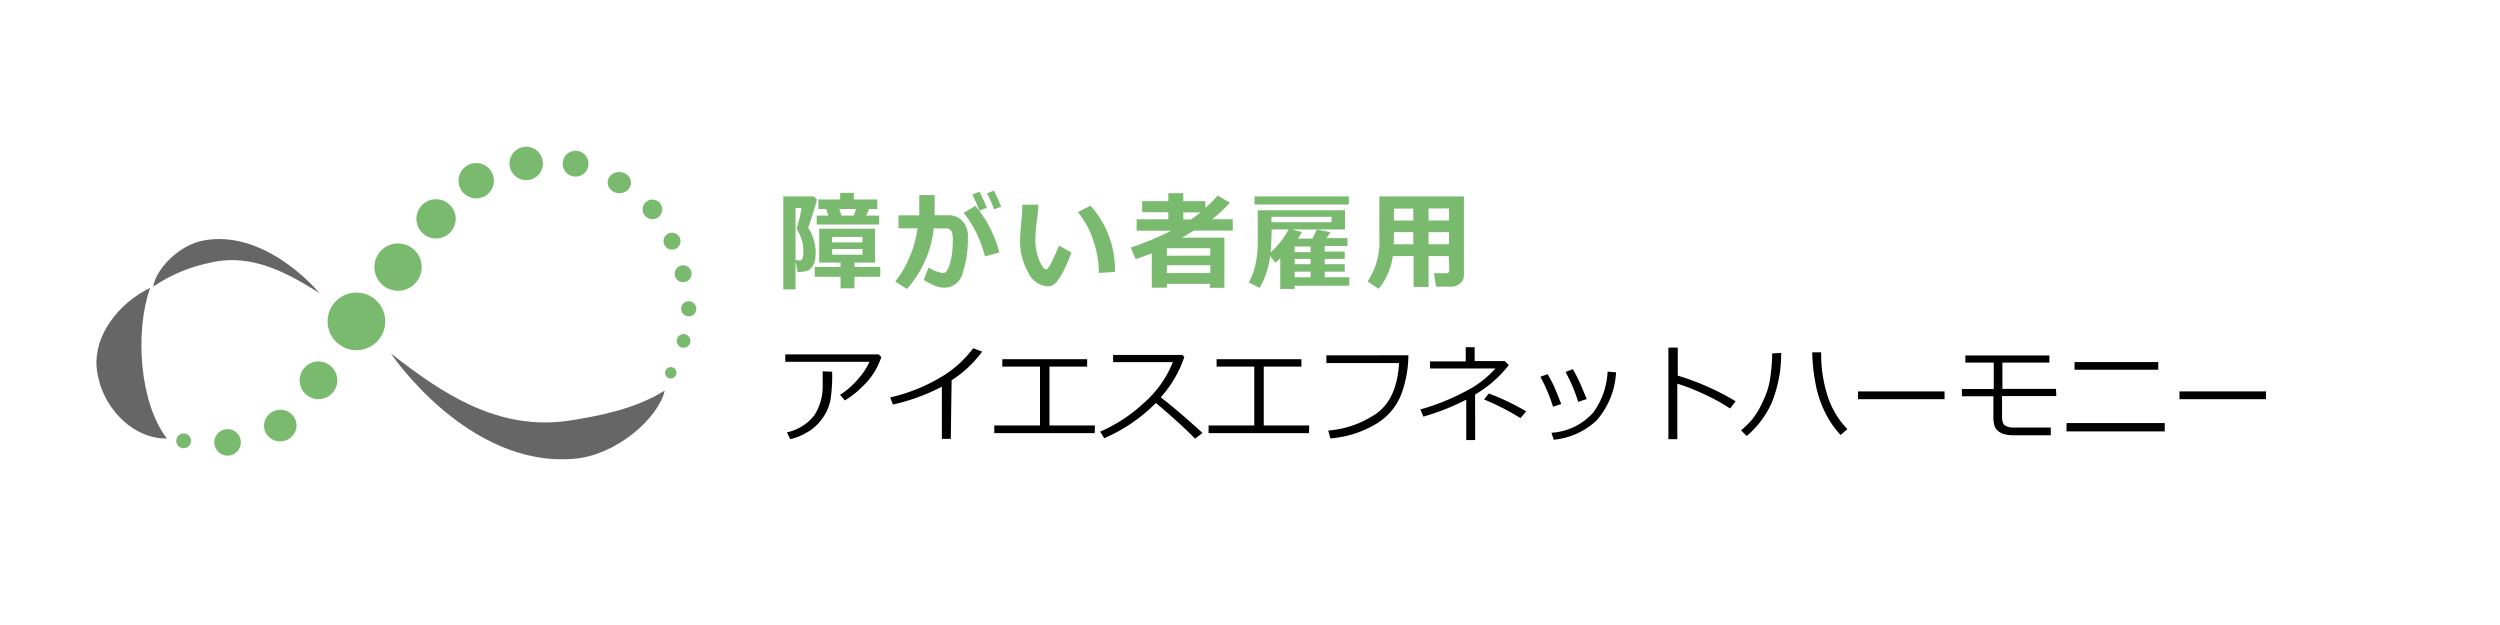 <svg id="レイヤー_1" data-name="レイヤー 1" xmlns="http://www.w3.org/2000/svg" viewBox="0 0 280 70"><defs><style>.cls-1{fill:#fff;}.cls-2{fill:#79ba6e;}.cls-3{fill:#666;}</style></defs><title>アートボード 1</title><rect class="cls-1" width="280" height="70"/><circle class="cls-2" cx="39.92" cy="35.99" r="3.23" transform="translate(-5 6.48) rotate(-8.73)"/><circle class="cls-2" cx="53.34" cy="20.24" r="1.98" transform="translate(-2.46 8.34) rotate(-8.74)"/><circle class="cls-2" cx="58.93" cy="18.31" r="1.87" transform="translate(-2.09 9.13) rotate(-8.71)"/><circle class="cls-2" cx="48.84" cy="24.51" r="2.2" transform="translate(-3.16 7.71) rotate(-8.74)"/><circle class="cls-2" cx="44.58" cy="29.92" r="2.65" transform="translate(-4.02 7.1) rotate(-8.72)"/><circle class="cls-2" cx="35.67" cy="42.59" r="2.11" transform="translate(-6.06 5.92) rotate(-8.74)"/><ellipse class="cls-2" cx="31.39" cy="47.66" rx="1.82" ry="1.77" transform="translate(-6.87 5.32) rotate(-8.73)"/><circle class="cls-2" cx="25.48" cy="49.55" r="1.49" transform="translate(-7.25 4.46) rotate(-8.77)"/><circle class="cls-2" cx="64.47" cy="18.33" r="1.45" transform="translate(-0.76 2.91) rotate(-2.57)"/><circle class="cls-2" cx="75.26" cy="27" r="0.95" transform="translate(45.06 101.04) rotate(-87.54)"/><circle class="cls-2" cx="73.07" cy="23.46" r="1.1" transform="translate(45.68 95.14) rotate(-86.89)"/><circle class="cls-2" cx="76.51" cy="30.66" r="0.95" transform="translate(42.61 105.79) rotate(-87.55)"/><circle class="cls-2" cx="20.57" cy="49.38" r="0.83" transform="translate(-7.29 3.71) rotate(-8.77)"/><ellipse class="cls-2" cx="69.37" cy="20.45" rx="1.19" ry="1.31" transform="translate(45.18 88.61) rotate(-86.89)"/><circle class="cls-2" cx="77.13" cy="34.59" r="0.85" transform="translate(39.23 110.14) rotate(-87.51)"/><circle class="cls-2" cx="76.55" cy="38.18" r="0.77" transform="translate(35.1 113.01) rotate(-87.52)"/><circle class="cls-2" cx="75.13" cy="41.76" r="0.64" transform="translate(30.13 114.99) rotate(-87.5)"/><path class="cls-3" d="M16.82,32.24c-3.59,1.73-6.28,5.33-6,8.87.41,4.49,4.09,8.09,7.88,8C15.65,45.21,15.06,37.17,16.82,32.24Z"/><path class="cls-3" d="M63.87,47.09c-8,1.26-14.33-3-20.1-7.51,0,0,8.62,12.87,20.6,11.8,4.74-.42,9.42-4.63,10.08-7.64C71,45.94,66.35,46.7,63.87,47.09Z"/><path class="cls-3" d="M23.3,29.48c4.71-1.21,8.75,1,12.47,3.34,0,0-5.9-7.21-13-5.88-2.81.53-5.37,3.31-5.59,5.16A17.32,17.32,0,0,1,23.3,29.48Z"/><path class="cls-2" d="M91.5,22.34q-.09.4-.46,1.59t-.53,1.57a5.25,5.25,0,0,1,.85,2.77,3.81,3.81,0,0,1-.12,1,1.78,1.78,0,0,1-.35.7,1.23,1.23,0,0,1-.56.38,3.31,3.31,0,0,1-1,.11l-.25-1.32h.22a1.39,1.39,0,0,0,.41,0c.08,0,.14-.12.19-.29a2.46,2.46,0,0,0,.08-.69,4.41,4.41,0,0,0-.64-2.31.39.39,0,0,1-.08-.23.46.46,0,0,1,0-.19,11.14,11.14,0,0,0,.5-2.13H89.1v9.11H87.73V22h3.45Zm4.2,9.95H94.14V31H91.25v-1.1h2.89v-.49H91.75v-3.8H98v3.8H95.7v.49h2.89V31H95.7Zm-2.93-8.14-.25-.74h-.86V22.34h2.44V21.6h1.53v.74h2.63v1.07h-.92l-.33.74h1.46v1h-7v-1Zm.43,3h3.4v-.61h-3.4Zm3.4.74h-3.4v.64h3.4ZM94,23.41l.25.74H95.6l.29-.74Z"/><path class="cls-2" d="M104.68,23.21q0,.38,0,.9h1.51a2.09,2.09,0,0,1,1.61.65,2.37,2.37,0,0,1,.6,1.68,12.28,12.28,0,0,1-.59,4.17,2.09,2.09,0,0,1-2,1.61,3.06,3.06,0,0,1-.86-.13,7.94,7.94,0,0,1-1.49-.74l.54-1.39a4,4,0,0,0,1.6.62.53.53,0,0,0,.39-.17,2.12,2.12,0,0,0,.35-.73,6.47,6.47,0,0,0,.28-1.24,12.26,12.26,0,0,0,.09-1.55,3.11,3.11,0,0,0-.08-.83.65.65,0,0,0-.25-.36.79.79,0,0,0-.45-.12h-1.35a12.13,12.13,0,0,1-3,6.78l-1.32-.83a10.69,10.69,0,0,0,1.43-2.33,12.26,12.26,0,0,0,1.07-3.63h-2.13V24.12h2.33V21.85h1.72Zm7.25,5.06-1.61.45a16.13,16.13,0,0,0-1-2.72,13,13,0,0,0-1.4-2.16l1.33-.78A13.36,13.36,0,0,1,111.92,28.27Zm-1.38-5-.85.32q-.49-1.21-.8-1.8l.81-.32Q110.22,22.5,110.55,23.31Zm1.61-.13-.81.31q-.39-1-.81-1.8l.78-.3Q111.79,22.32,112.15,23.18Z"/><path class="cls-2" d="M120,28.29a15.76,15.76,0,0,1-.77,1.82,7,7,0,0,1-.9,1.48,1.31,1.31,0,0,1-1,.48,2.58,2.58,0,0,1-2.17-1.56,7,7,0,0,1-.91-3.59q0-.66.13-2t.12-2h1.79q0,.59-.18,1.94a17.14,17.14,0,0,0-.15,1.95,5.77,5.77,0,0,0,.45,2.37q.45,1,.77,1t1.44-2.68Zm4.83,2.17-1.76.11a11.22,11.22,0,0,0-.63-3.66,9.93,9.93,0,0,0-1.72-3.16l1.42-.71A10.68,10.68,0,0,1,124.87,30.46Z"/><path class="cls-2" d="M135.55,31.79h-4.86v.43H129V28.38q-.6.23-1.8.64l-.56-1.29a33.58,33.58,0,0,0,4.53-1.89H127.3V24.56h3.55v-.79h-2.93V22.53h2.93v-.89h1.68v.89H135v.75a12.71,12.71,0,0,0,1.38-1.38l1.36.8a13.4,13.4,0,0,1-2,1.86h2.33v1.27h-4.35l-1.34.79h4.75v5.61h-1.65Zm0-3.16V27.8h-4.86v.84Zm-4.86,1.95h4.86v-.88h-4.86Zm2.69-6q.59-.4,1.08-.79h-1.93v.79Z"/><path class="cls-2" d="M145,32.36h-1.61V28.91a5.08,5.08,0,0,1-.56.52l-.56-.76a10.83,10.83,0,0,1-.51,2.1,6,6,0,0,1-.71,1.47l-1.18-.6q.32-.65.43-.94a7.3,7.3,0,0,0,.25-.82,10.2,10.2,0,0,0,.23-1.27,12.31,12.31,0,0,0,.09-1.5V23.55h9.77V25.7h-5.95l1.11.28a5.7,5.7,0,0,1-.42.74H147l.47-1L149,26a7.15,7.15,0,0,1-.45.67h2.37v.88h-2.55v.63h2.24V29h-2.24v.59h2.24v.84h-2.24v.62h2.75V32H145Zm6.06-9.45H140.5V22h10.56Zm-8.74,5.34a9.13,9.13,0,0,0,2-2.55h-1.89Q142.38,27.46,142.31,28.25Zm.08-3.36h6.73v-.61h-6.73ZM145,27.61v.63h1.78v-.63ZM145,29v.59h1.78V29Zm0,1.43v.62h1.78v-.62Z"/><path class="cls-2" d="M162.26,28.68H160v3.46h-1.68V28.68H156a7.45,7.45,0,0,1-1.59,3.67l-1.24-.83a8,8,0,0,0,1.32-4.86V22h9.47v8.85a1.14,1.14,0,0,1-.43.89,1.52,1.52,0,0,1-1,.37h-1.69l-.24-1.51h1.34q.38,0,.38-.29Zm-6.17-1.32h2.2V26h-2.17v.53Q156.12,26.88,156.09,27.36Zm2.2-4h-2.17v1.34h2.17Zm4,1.34V23.35H160v1.34ZM160,27.36h2.29V26H160Z"/><path d="M98.71,40a9,9,0,0,1-.62,1.39,7.89,7.89,0,0,1-1.6,2,9.54,9.54,0,0,1-1.87,1.46l-.53-.63a9.06,9.06,0,0,0,2.1-1.87,7.26,7.26,0,0,0,1.19-1.83H87.95v-.83H98.41Zm-5.51,1.63A17.38,17.38,0,0,1,93,44.86,5.25,5.25,0,0,1,92,47a5.15,5.15,0,0,1-1.75,1.5,6.36,6.36,0,0,1-1.75.69l-.36-.77a5.29,5.29,0,0,0,3.06-1.9,5.93,5.93,0,0,0,.94-3.27V41.59Z"/><path d="M106.49,49.15h-1V43.31a22.6,22.6,0,0,1-5.48,2l-.31-.8a19.6,19.6,0,0,0,6-2.46,12.38,12.38,0,0,0,3.3-3.05l1,.38a12.71,12.71,0,0,1-3.42,3.21Z"/><path d="M122.61,48.51H111.36v-.86h5.12V41.06h-4.22v-.83h9.5v.83h-4.22v6.59h5.09Z"/><path d="M134.68,48.49l-.83.64q-1.61-1.65-4.39-4a18.31,18.31,0,0,1-5.79,3.95l-.45-.74A16.88,16.88,0,0,0,128,45.23a12,12,0,0,0,3.36-4.67h-6.69v-.81h7.74l.24.22A12.93,12.93,0,0,1,130,44.5Q131.84,45.9,134.68,48.49Z"/><path d="M146.61,48.51H135.36v-.86h5.12V41.06h-4.22v-.83h9.5v.83h-4.22v6.59h5.09Z"/><path d="M157.74,39.79A12.83,12.83,0,0,1,157,44a6.62,6.62,0,0,1-2.8,3.43A11.71,11.71,0,0,1,149,49.1l-.24-.88a11,11,0,0,0,5.4-1.91q2.29-1.62,2.54-5.65h-8.15v-.86Z"/><path d="M165.22,49.29h-1V44.76a25.83,25.83,0,0,1-4.8,1.9l-.34-.8a25.33,25.33,0,0,0,5-2,11.38,11.38,0,0,0,3.41-2.59h-7.33v-.79h4V38.89h1v1.55h3.37l.46.44a13.13,13.13,0,0,1-3.78,3.31Zm5.71-3.22-.64.76a26.53,26.53,0,0,0-4.08-2.09l.54-.67A26.92,26.92,0,0,1,170.93,46.07Z"/><path d="M174.86,45.25l-.92.3a18.67,18.67,0,0,0-1.42-3.35l.81-.3q.5.88.71,1.34T174.86,45.25ZM181,41.7a8.9,8.9,0,0,1-2.18,5.39,8.16,8.16,0,0,1-4.8,2.16l-.26-.78a6.82,6.82,0,0,0,4.71-2.3,8.45,8.45,0,0,0,1.58-4.55Zm-3.31,3-.93.31a17.81,17.81,0,0,0-1.42-3.35l.82-.32A18.28,18.28,0,0,1,177,43Q177.18,43.4,177.71,44.69Z"/><path d="M194.39,44.94l-.62.81a21.67,21.67,0,0,0-2.91-1.6,23.22,23.22,0,0,0-3-1.18v6.22h-1V38.93h1.05v3.14A28.84,28.84,0,0,1,194.39,44.94Z"/><path d="M199.49,39.53a14.53,14.53,0,0,1-1.07,5.61,10.44,10.44,0,0,1-2.79,3.69L195,48.2A10.56,10.56,0,0,0,196.22,47a8.26,8.26,0,0,0,.89-1.36,16.1,16.1,0,0,0,.69-1.5,8.82,8.82,0,0,0,.48-1.91,21.83,21.83,0,0,0,.21-2.65Zm7.42,8.53-.76.66a10.27,10.27,0,0,1-1.73-2.51,12.14,12.14,0,0,1-1.12-3.49,19.86,19.86,0,0,1-.33-3.26h1v.09a15.35,15.35,0,0,0,.7,4.73A9.46,9.46,0,0,0,206.91,48.06Z"/><path d="M217.79,44.71H208.1v-.87h9.69Z"/><path d="M230.31,44.36h-6.08v2.29q0,.76.32,1a1.78,1.78,0,0,0,1,.23h4.14v.87h-4.19a3.94,3.94,0,0,1-1-.12,1.83,1.83,0,0,1-.72-.36,1.31,1.31,0,0,1-.4-.59,3.77,3.77,0,0,1-.12-1.1v-2.2h-3.53v-.81h3.57V40.61h-3.18v-.8h9.41v.8h-5.26v2.94h6Z"/><path d="M242.45,48.32h-11v-.94h11Zm-.73-6.91h-9.37v-.86h9.38Z"/><path d="M253.79,44.71H244.1v-.87h9.69Z"/></svg>